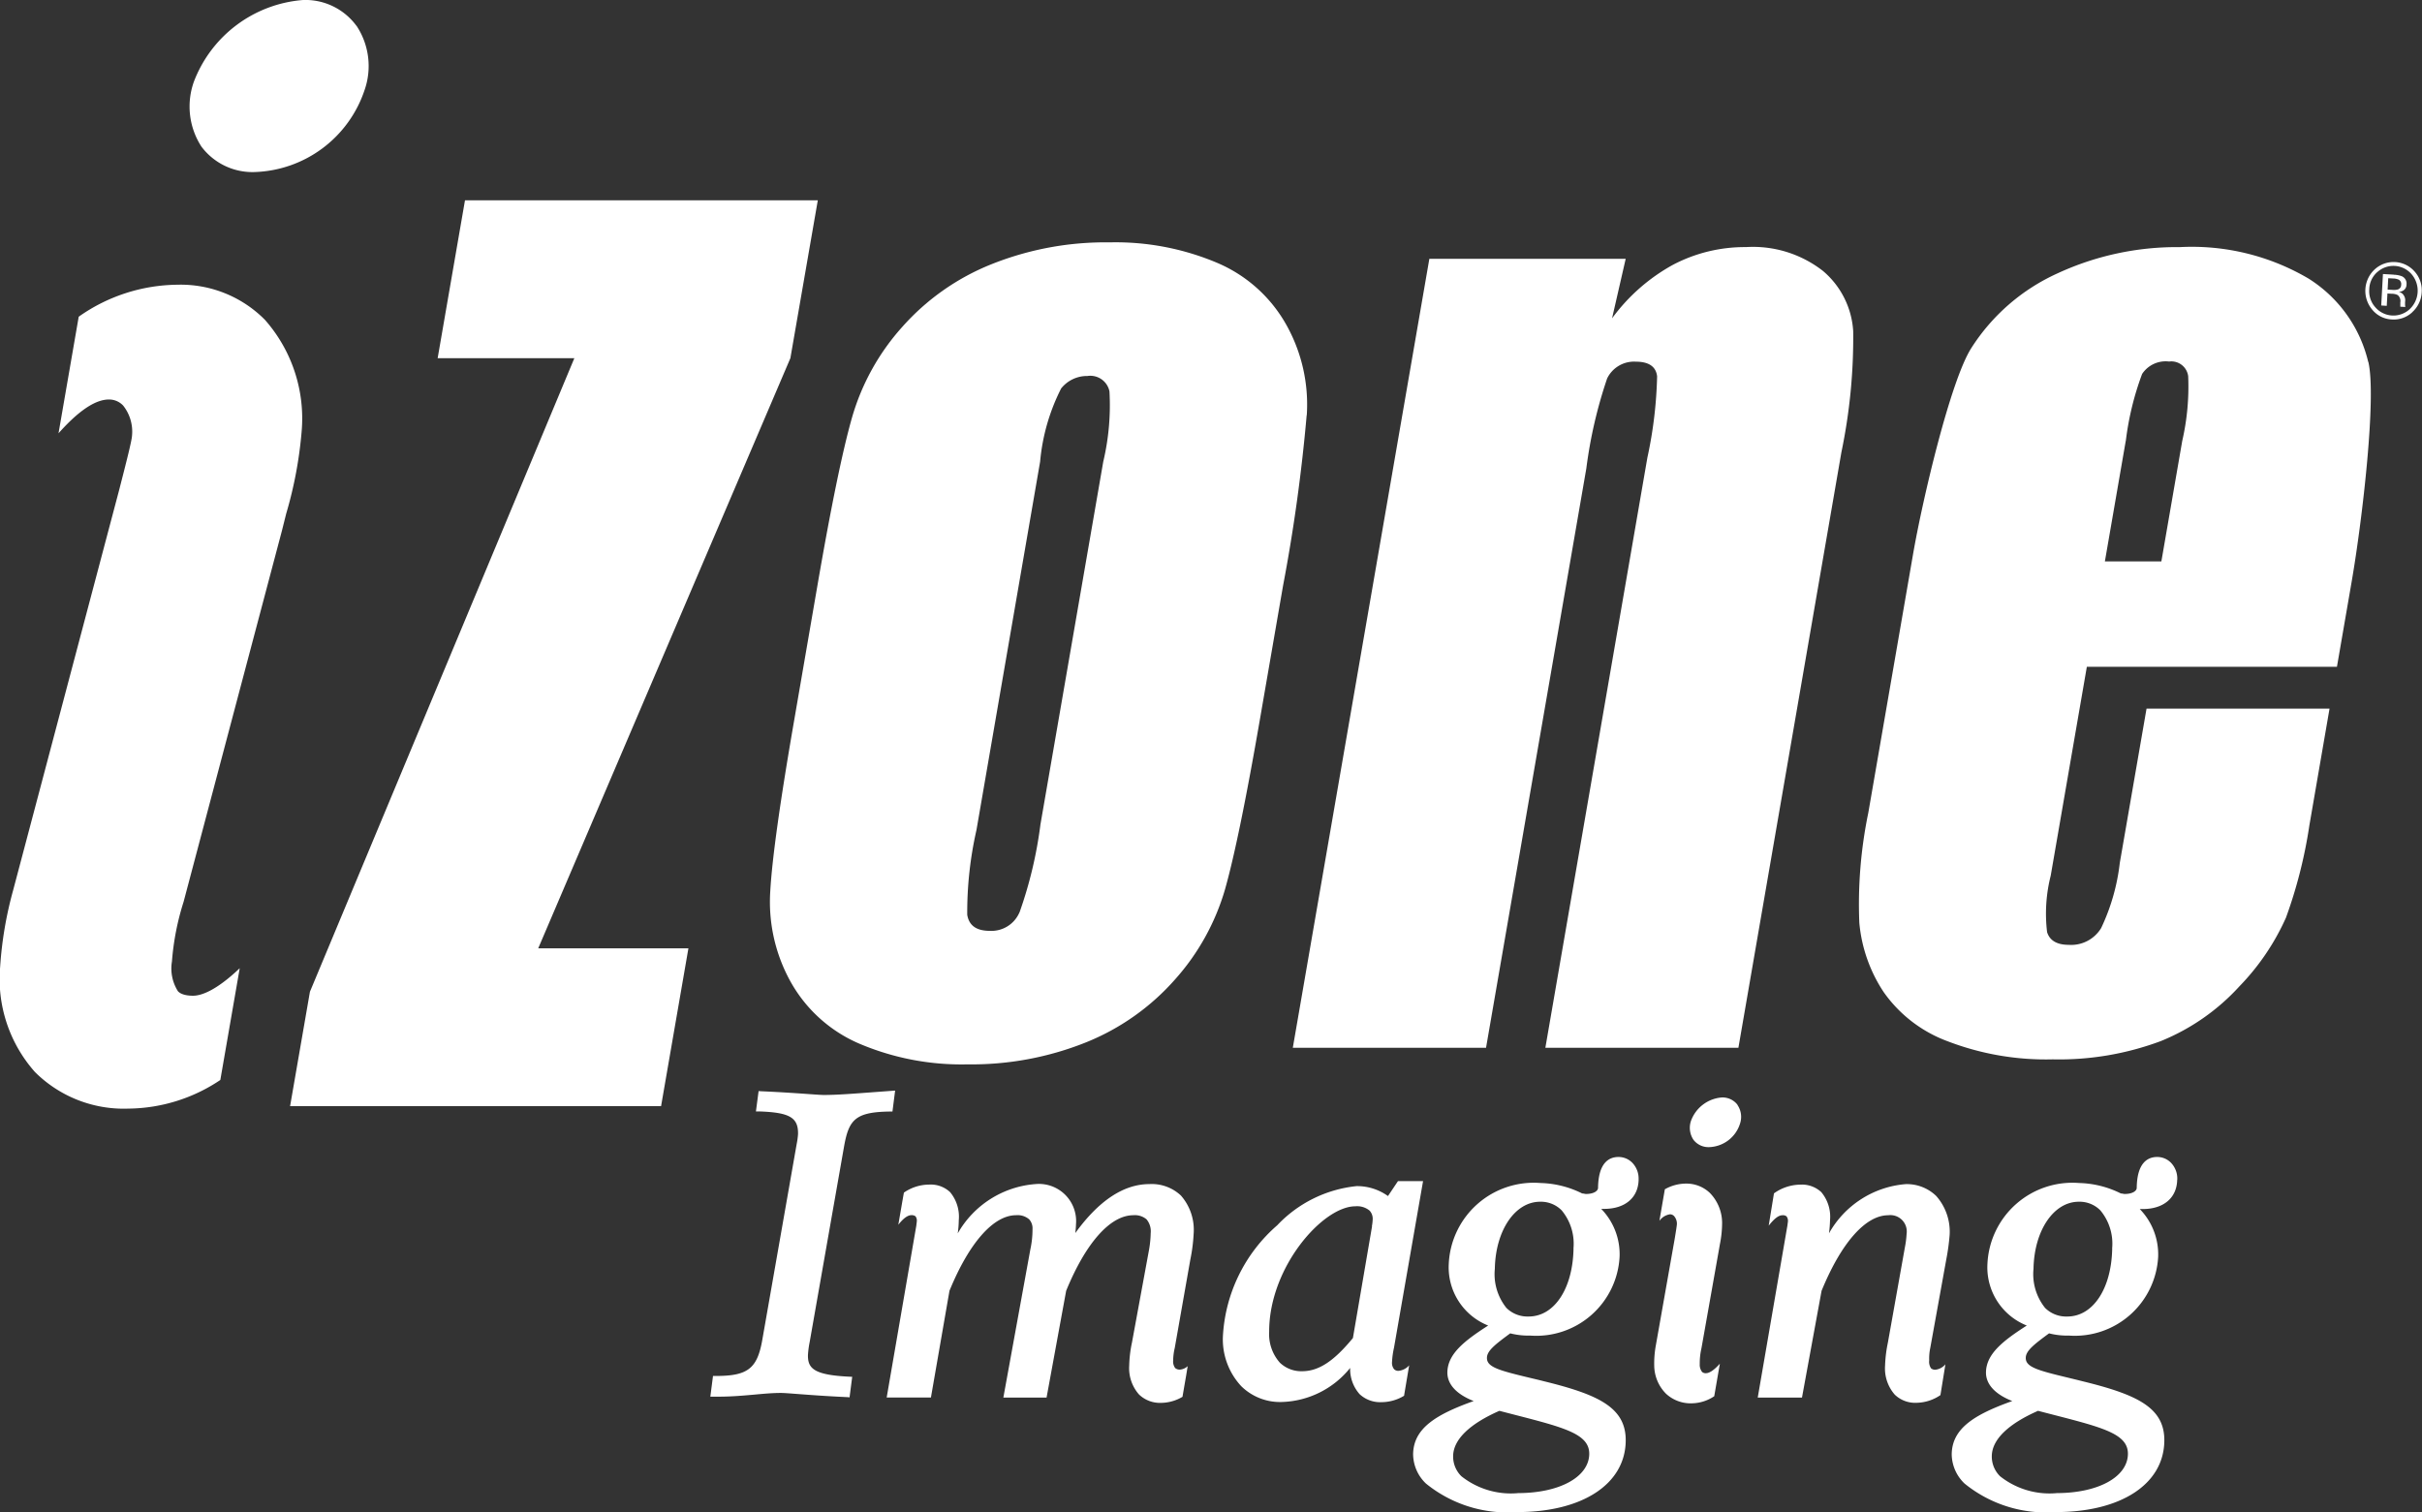 <svg xmlns="http://www.w3.org/2000/svg" width="102.518" height="64.017" viewBox="0 0 102.518 64.017">
  <rect x="0" y="0" width="102.518" height="64.017" fill="#333333" stroke="none"/>
  <g id="izone-logo-wht" transform="translate(-0.003)">
    <path id="Path_5" data-name="Path 5" d="M41.043,23.23H55.977l-1.161,6.684L44.142,54.9H50.5l-1.157,6.68H33.64l.84-4.844L45.672,29.914H39.886Z" transform="translate(-21.358 -14.75)" fill="#fff"/>
    <path id="Path_6" data-name="Path 6" d="M112.01,35.429a6.9,6.9,0,0,0-.858-3.815,6.067,6.067,0,0,0-2.913-2.628,11.037,11.037,0,0,0-4.57-.876,12.986,12.986,0,0,0-5.019.931A10.005,10.005,0,0,0,94.878,31.7a9.782,9.782,0,0,0-2.117,3.826q-.6,2.1-1.467,7.129l-.986,5.716q-.893,5.153-1.008,7.22a6.959,6.959,0,0,0,.858,3.815,6.065,6.065,0,0,0,2.913,2.628,11.054,11.054,0,0,0,4.574.876,13.012,13.012,0,0,0,5.019-.931,9.992,9.992,0,0,0,3.767-2.661,9.838,9.838,0,0,0,2.121-3.826q.591-2.092,1.464-7.126l.989-5.716a72.471,72.471,0,0,0,1-7.22M99.85,56.473a1.291,1.291,0,0,1-1.248.785c-.58,0-.887-.226-.964-.679a15.776,15.776,0,0,1,.391-3.592l2.694-15.594a8.5,8.5,0,0,1,.891-3.1,1.4,1.4,0,0,1,1.113-.526.826.826,0,0,1,.931.65,10.362,10.362,0,0,1-.263,2.979l-2.657,15.35a17.877,17.877,0,0,1-.887,3.731" transform="translate(-56.694 -17.849)" fill="#fff"/>
    <path id="Path_7" data-name="Path 7" d="M155.692,29.156H164l-.577,2.519a7.931,7.931,0,0,1,2.566-2.26,6.526,6.526,0,0,1,3.1-.756,4.817,4.817,0,0,1,3.263,1.011,3.624,3.624,0,0,1,1.278,2.548,23.783,23.783,0,0,1-.5,5.129l-4.359,25.209H160.6l4.318-24.983a18.115,18.115,0,0,0,.412-3.442c-.047-.412-.35-.621-.9-.621a1.264,1.264,0,0,0-1.216.712,19.526,19.526,0,0,0-.88,3.807l-4.245,24.527H149.91l5.779-33.4Z" transform="translate(-95.185 -18.198)" fill="#fff"/>
    <path id="Path_8" data-name="Path 8" d="M237.084,33.522a5.725,5.725,0,0,0-2.526-3.53,9.735,9.735,0,0,0-5.446-1.332,12.027,12.027,0,0,0-5.169,1.106,8.451,8.451,0,0,0-3.665,3.176c-.876,1.383-2.055,6.37-2.468,8.761L215.923,52.61a19.094,19.094,0,0,0-.38,4.654,6.339,6.339,0,0,0,1.026,2.928,5.739,5.739,0,0,0,2.72,2.092,11.6,11.6,0,0,0,4.443.763,12.284,12.284,0,0,0,4.574-.774,9.153,9.153,0,0,0,3.326-2.318,10.061,10.061,0,0,0,1.971-2.909,20.1,20.1,0,0,0,.989-3.9l.854-4.946H227.7l-1.132,6.531a8.752,8.752,0,0,1-.788,2.756,1.484,1.484,0,0,1-1.369.712q-.75,0-.92-.537a6.548,6.548,0,0,1,.153-2.391l1.53-8.845h10.586l.628-3.632c.456-2.654,1.051-7.815.7-9.279m-10.265,3.351a12.324,12.324,0,0,1,.69-2.836,1.193,1.193,0,0,1,1.143-.526.718.718,0,0,1,.807.621,10.249,10.249,0,0,1-.252,2.741l-.883,5.1h-2.391l.883-5.1Z" transform="translate(-136.839 -18.198)" fill="#fff"/>
    <path id="Path_9" data-name="Path 9" d="M275.734,31.149a.6.6,0,0,0-.277-.066l-.2-.011-.026.482.2.011a.654.654,0,0,0,.223-.015.2.2,0,0,0,.15-.2.212.212,0,0,0-.077-.2m-.237-.226a1.014,1.014,0,0,1,.354.069.337.337,0,0,1,.186.347.293.293,0,0,1-.142.256.435.435,0,0,1-.193.055.31.31,0,0,1,.219.146.369.369,0,0,1,.062.208l-.007.1v.1l.007.069.007.015-.215-.011v-.015l0-.015v-.15a.328.328,0,0,0-.106-.31.545.545,0,0,0-.256-.058l-.183-.011-.029.522-.234-.015.073-1.332.46.026Zm-.7-.11a1,1,0,0,0-.336.723,1.015,1.015,0,0,0,.255.763,1.012,1.012,0,0,0,1.453.084,1.073,1.073,0,0,0,.08-1.486,1.015,1.015,0,0,0-1.453-.08m1.489,1.69a1.146,1.146,0,0,1-.869.31,1.132,1.132,0,0,1-.821-.405,1.236,1.236,0,0,1,.1-1.719,1.183,1.183,0,0,1,1.686.095,1.19,1.19,0,0,1,.3.876,1.214,1.214,0,0,1-.4.843" transform="translate(-174.165 -19.293)" fill="#fff"/>
    <path id="Path_10" data-name="Path 10" d="M88.247,139.464l-.128-.007c-.865-.04-1.533-.091-2.022-.128-.35-.026-.6-.047-.745-.047-.339,0-.712.033-1.1.069-.456.04-.971.088-1.522.088H82.37l.113-.876h.124c1.351,0,1.752-.314,1.964-1.537l1.453-8.279a3.243,3.243,0,0,0,.058-.423c.015-.7-.354-.916-1.632-.96H84.3l.113-.861.128.007c.887.04,1.562.088,2.011.12.31.022.518.037.628.037.551,0,1.245-.055,2.121-.12l.891-.066-.113.887h-.12c-1.442.022-1.719.343-1.92,1.431l-1.464,8.326a3.919,3.919,0,0,0-.073.551c-.011.562.245.843,1.723.916l.15.007-.113.876Z" transform="translate(-52.3 -80.31)" fill="#fff"/>
    <path id="Path_11" data-name="Path 11" d="M168.291,148.413a3.371,3.371,0,0,1-2.387-.715,1.168,1.168,0,0,1-.35-.865c.015-.69.69-1.347,1.957-1.905l.65.168c2.11.544,3.169.814,3.154,1.665-.018.971-1.259,1.65-3.023,1.65m2.358-10.36c-.029,1.7-.81,2.884-1.9,2.884a1.271,1.271,0,0,1-.942-.365,2.283,2.283,0,0,1-.489-1.654c.029-1.617.851-2.84,1.916-2.84a1.232,1.232,0,0,1,.913.365,2.2,2.2,0,0,1,.5,1.606m2.756-2.906a.966.966,0,0,0-.263-.712.814.814,0,0,0-.588-.248c-.387,0-.851.226-.865,1.307,0,.128-.179.259-.507.259a.278.278,0,0,1-.077-.011.719.719,0,0,0-.088-.011,4.179,4.179,0,0,0-1.767-.442,3.6,3.6,0,0,0-3.88,3.424,2.651,2.651,0,0,0,1.668,2.61c-1.011.65-1.712,1.2-1.727,1.978-.007.507.383.931,1.113,1.219-1.617.577-2.544,1.161-2.563,2.245a1.735,1.735,0,0,0,.544,1.248,5.471,5.471,0,0,0,3.855,1.208c2.763,0,4.57-1.179,4.6-3,.026-1.427-1.154-1.975-3.482-2.544-.212-.055-.409-.1-.6-.146-1.281-.307-1.8-.449-1.792-.84,0-.3.361-.577.986-1.037a3.188,3.188,0,0,0,.854.095A3.533,3.533,0,0,0,172.6,138.4a2.756,2.756,0,0,0-.778-2.022h.124c.887,0,1.446-.475,1.46-1.241" transform="translate(-104.043 -85.199)" fill="#fff"/>
    <path id="Path_12" data-name="Path 12" d="M230.745,148.413a3.371,3.371,0,0,1-2.387-.715,1.168,1.168,0,0,1-.35-.865c.015-.69.69-1.347,1.957-1.905l.65.168c2.11.544,3.169.814,3.154,1.665-.018.971-1.259,1.65-3.023,1.65m2.358-10.36c-.029,1.7-.81,2.884-1.9,2.884a1.265,1.265,0,0,1-.942-.365,2.283,2.283,0,0,1-.489-1.654c.029-1.617.851-2.84,1.916-2.84a1.232,1.232,0,0,1,.913.365,2.2,2.2,0,0,1,.5,1.606m2.756-2.906a.967.967,0,0,0-.263-.712.814.814,0,0,0-.588-.248c-.387,0-.851.226-.865,1.307,0,.128-.175.259-.507.259a.278.278,0,0,1-.077-.011.717.717,0,0,0-.088-.011,4.179,4.179,0,0,0-1.767-.442,3.6,3.6,0,0,0-3.88,3.424,2.648,2.648,0,0,0,1.665,2.61c-1.011.65-1.712,1.2-1.727,1.978-.007.507.383.931,1.113,1.219-1.617.577-2.544,1.161-2.563,2.245a1.735,1.735,0,0,0,.544,1.248,5.471,5.471,0,0,0,3.855,1.208c2.763,0,4.57-1.179,4.6-3,.026-1.427-1.154-1.975-3.482-2.544-.212-.055-.409-.1-.591-.146-1.281-.307-1.8-.449-1.792-.84,0-.3.361-.577.986-1.037a3.178,3.178,0,0,0,.851.095,3.533,3.533,0,0,0,3.767-3.336,2.756,2.756,0,0,0-.778-2.022h.124c.887,0,1.446-.475,1.46-1.241" transform="translate(-143.696 -85.199)" fill="#fff"/>
    <path id="Path_13" data-name="Path 13" d="M197.975,127.6a.8.8,0,0,0-.661-.314,1.511,1.511,0,0,0-1.311.993.913.913,0,0,0,.106.8.8.8,0,0,0,.661.31h0a1.417,1.417,0,0,0,1.311-1,.894.894,0,0,0-.113-.789" transform="translate(-124.425 -80.824)" fill="#fff"/>
    <path id="Path_14" data-name="Path 14" d="M211.767,144.956a.653.653,0,0,1-.412.23.265.265,0,0,1-.2-.058.5.5,0,0,1-.077-.339,2.132,2.132,0,0,1,.044-.518l.679-3.753a9.329,9.329,0,0,0,.142-1.037,2.281,2.281,0,0,0-.569-1.65,1.784,1.784,0,0,0-1.3-.5,4.1,4.1,0,0,0-3.238,2.084,4.935,4.935,0,0,0,.044-.551,1.625,1.625,0,0,0-.369-1.194,1.2,1.2,0,0,0-.891-.318,1.952,1.952,0,0,0-1.113.369l-.223,1.369c.215-.274.405-.442.58-.442a.246.246,0,0,1,.175.047.312.312,0,0,1,.058.226c0,.022-.011.073-.018.146l-1.259,7.3h1.873l.829-4.519c.832-2.033,1.862-3.2,2.822-3.2a.694.694,0,0,1,.778.785,4.085,4.085,0,0,1-.073.573l-.719,4.03a5.58,5.58,0,0,0-.12.975,1.685,1.685,0,0,0,.409,1.23,1.242,1.242,0,0,0,.916.347,1.854,1.854,0,0,0,1.018-.325l.212-1.31Z" transform="translate(-129.416 -87.199)" fill="#fff"/>
    <path id="Path_15" data-name="Path 15" d="M194.586,144.909c-.288.321-.471.391-.569.394a.233.233,0,0,1-.175-.051.493.493,0,0,1-.1-.336,2.84,2.84,0,0,1,.073-.675l.745-4.2.033-.19a4.6,4.6,0,0,0,.095-.92,1.825,1.825,0,0,0-.522-1.263,1.44,1.44,0,0,0-1.026-.391,1.82,1.82,0,0,0-.876.241l-.23,1.336a.674.674,0,0,1,.445-.277.244.244,0,0,1,.168.066.49.49,0,0,1,.128.339c0,.058-.04.307-.091.617l-.8,4.523a4.248,4.248,0,0,0-.069.869,1.713,1.713,0,0,0,.5,1.183,1.536,1.536,0,0,0,1.091.405,1.752,1.752,0,0,0,.949-.3l.237-1.373Z" transform="translate(-121.792 -87.168)" fill="#fff"/>
    <path id="Path_16" data-name="Path 16" d="M148.115,138.893l-.81,4.731c-.807.982-1.446,1.4-2.139,1.405a1.309,1.309,0,0,1-.953-.361,1.825,1.825,0,0,1-.453-1.321c0-2.727,2.271-5.3,3.647-5.3a.831.831,0,0,1,.6.179.509.509,0,0,1,.135.38,2.122,2.122,0,0,1-.033.285m1.362,7.169.215-1.281a.691.691,0,0,1-.449.234.252.252,0,0,1-.186-.066.419.419,0,0,1-.091-.3,3.584,3.584,0,0,1,.084-.613l1.23-7.053h-1.062l-.423.632a2.235,2.235,0,0,0-1.332-.42,5.367,5.367,0,0,0-3.355,1.657,6.7,6.7,0,0,0-2.3,4.7,2.906,2.906,0,0,0,.778,2.114,2.336,2.336,0,0,0,1.708.668,3.853,3.853,0,0,0,2.9-1.442,1.6,1.6,0,0,0,.4,1.11,1.278,1.278,0,0,0,.935.339,1.853,1.853,0,0,0,.953-.274" transform="translate(-90.036 -86.977)" fill="#fff"/>
    <path id="Path_17" data-name="Path 17" d="M115.341,146.328l.161-.934.058-.358a.538.538,0,0,1-.318.146.288.288,0,0,1-.212-.066.465.465,0,0,1-.084-.321,2.376,2.376,0,0,1,.066-.526l.661-3.749a7.174,7.174,0,0,0,.139-1.084,2.2,2.2,0,0,0-.537-1.621,1.8,1.8,0,0,0-1.336-.486c-1.088,0-2.143.7-3.136,2.073.015-.128.026-.248.029-.365a1.575,1.575,0,0,0-1.723-1.708,4.142,4.142,0,0,0-3.282,2.088,4.253,4.253,0,0,0,.044-.555,1.625,1.625,0,0,0-.369-1.194,1.193,1.193,0,0,0-.887-.318,1.892,1.892,0,0,0-1.066.339c-.026.131-.044.252-.062.343l-.175,1.018c.2-.256.387-.405.551-.405a.265.265,0,0,1,.175.047.308.308,0,0,1,.055.23c0,.026-.011.08-.018.157l-1.256,7.286h1.873l.785-4.519c.832-2.033,1.862-3.2,2.822-3.2a.745.745,0,0,1,.551.175.561.561,0,0,1,.142.412,3.931,3.931,0,0,1-.091.858l-1.143,6.275h1.829l.829-4.519c.832-2.033,1.869-3.2,2.844-3.2a.759.759,0,0,1,.559.175.788.788,0,0,1,.175.588,4.5,4.5,0,0,1-.066.679l-.726,3.946a5.188,5.188,0,0,0-.117.975,1.685,1.685,0,0,0,.412,1.223,1.277,1.277,0,0,0,.934.358,1.82,1.82,0,0,0,.92-.263" transform="translate(-65.285 -87.199)" fill="#fff"/>
    <path id="Path_18" data-name="Path 18" d="M29.055,1.091A2.679,2.679,0,0,0,26.8,0a5.393,5.393,0,0,0-4.621,3.45,3.119,3.119,0,0,0,.318,2.76,2.7,2.7,0,0,0,2.274,1.073h0a5.077,5.077,0,0,0,4.625-3.457,3.085,3.085,0,0,0-.336-2.734" transform="translate(-13.966 0)" fill="#fff"/>
    <path id="Path_19" data-name="Path 19" d="M11.223,34.513A5.013,5.013,0,0,0,7.511,33.02a7.352,7.352,0,0,0-4.176,1.354L2.48,39.31c.84-.945,1.551-1.431,2.135-1.431a.82.82,0,0,1,.6.256,1.774,1.774,0,0,1,.376,1.278c-.011.219-.248,1.143-.548,2.311L.56,58.653A16.037,16.037,0,0,0,.009,61.9a5.93,5.93,0,0,0,1.475,4.453A5.326,5.326,0,0,0,5.445,67.9a7.075,7.075,0,0,0,3.884-1.212l.821-4.731c-1.018.967-1.643,1.164-1.975,1.164-.453,0-.6-.146-.642-.193a1.8,1.8,0,0,1-.252-1.256,11.082,11.082,0,0,1,.493-2.526l4.165-15.722.179-.715a17.336,17.336,0,0,0,.65-3.446,6.312,6.312,0,0,0-1.544-4.749" transform="translate(0 -20.966)" fill="#fff"/>
  </g>
</svg>
